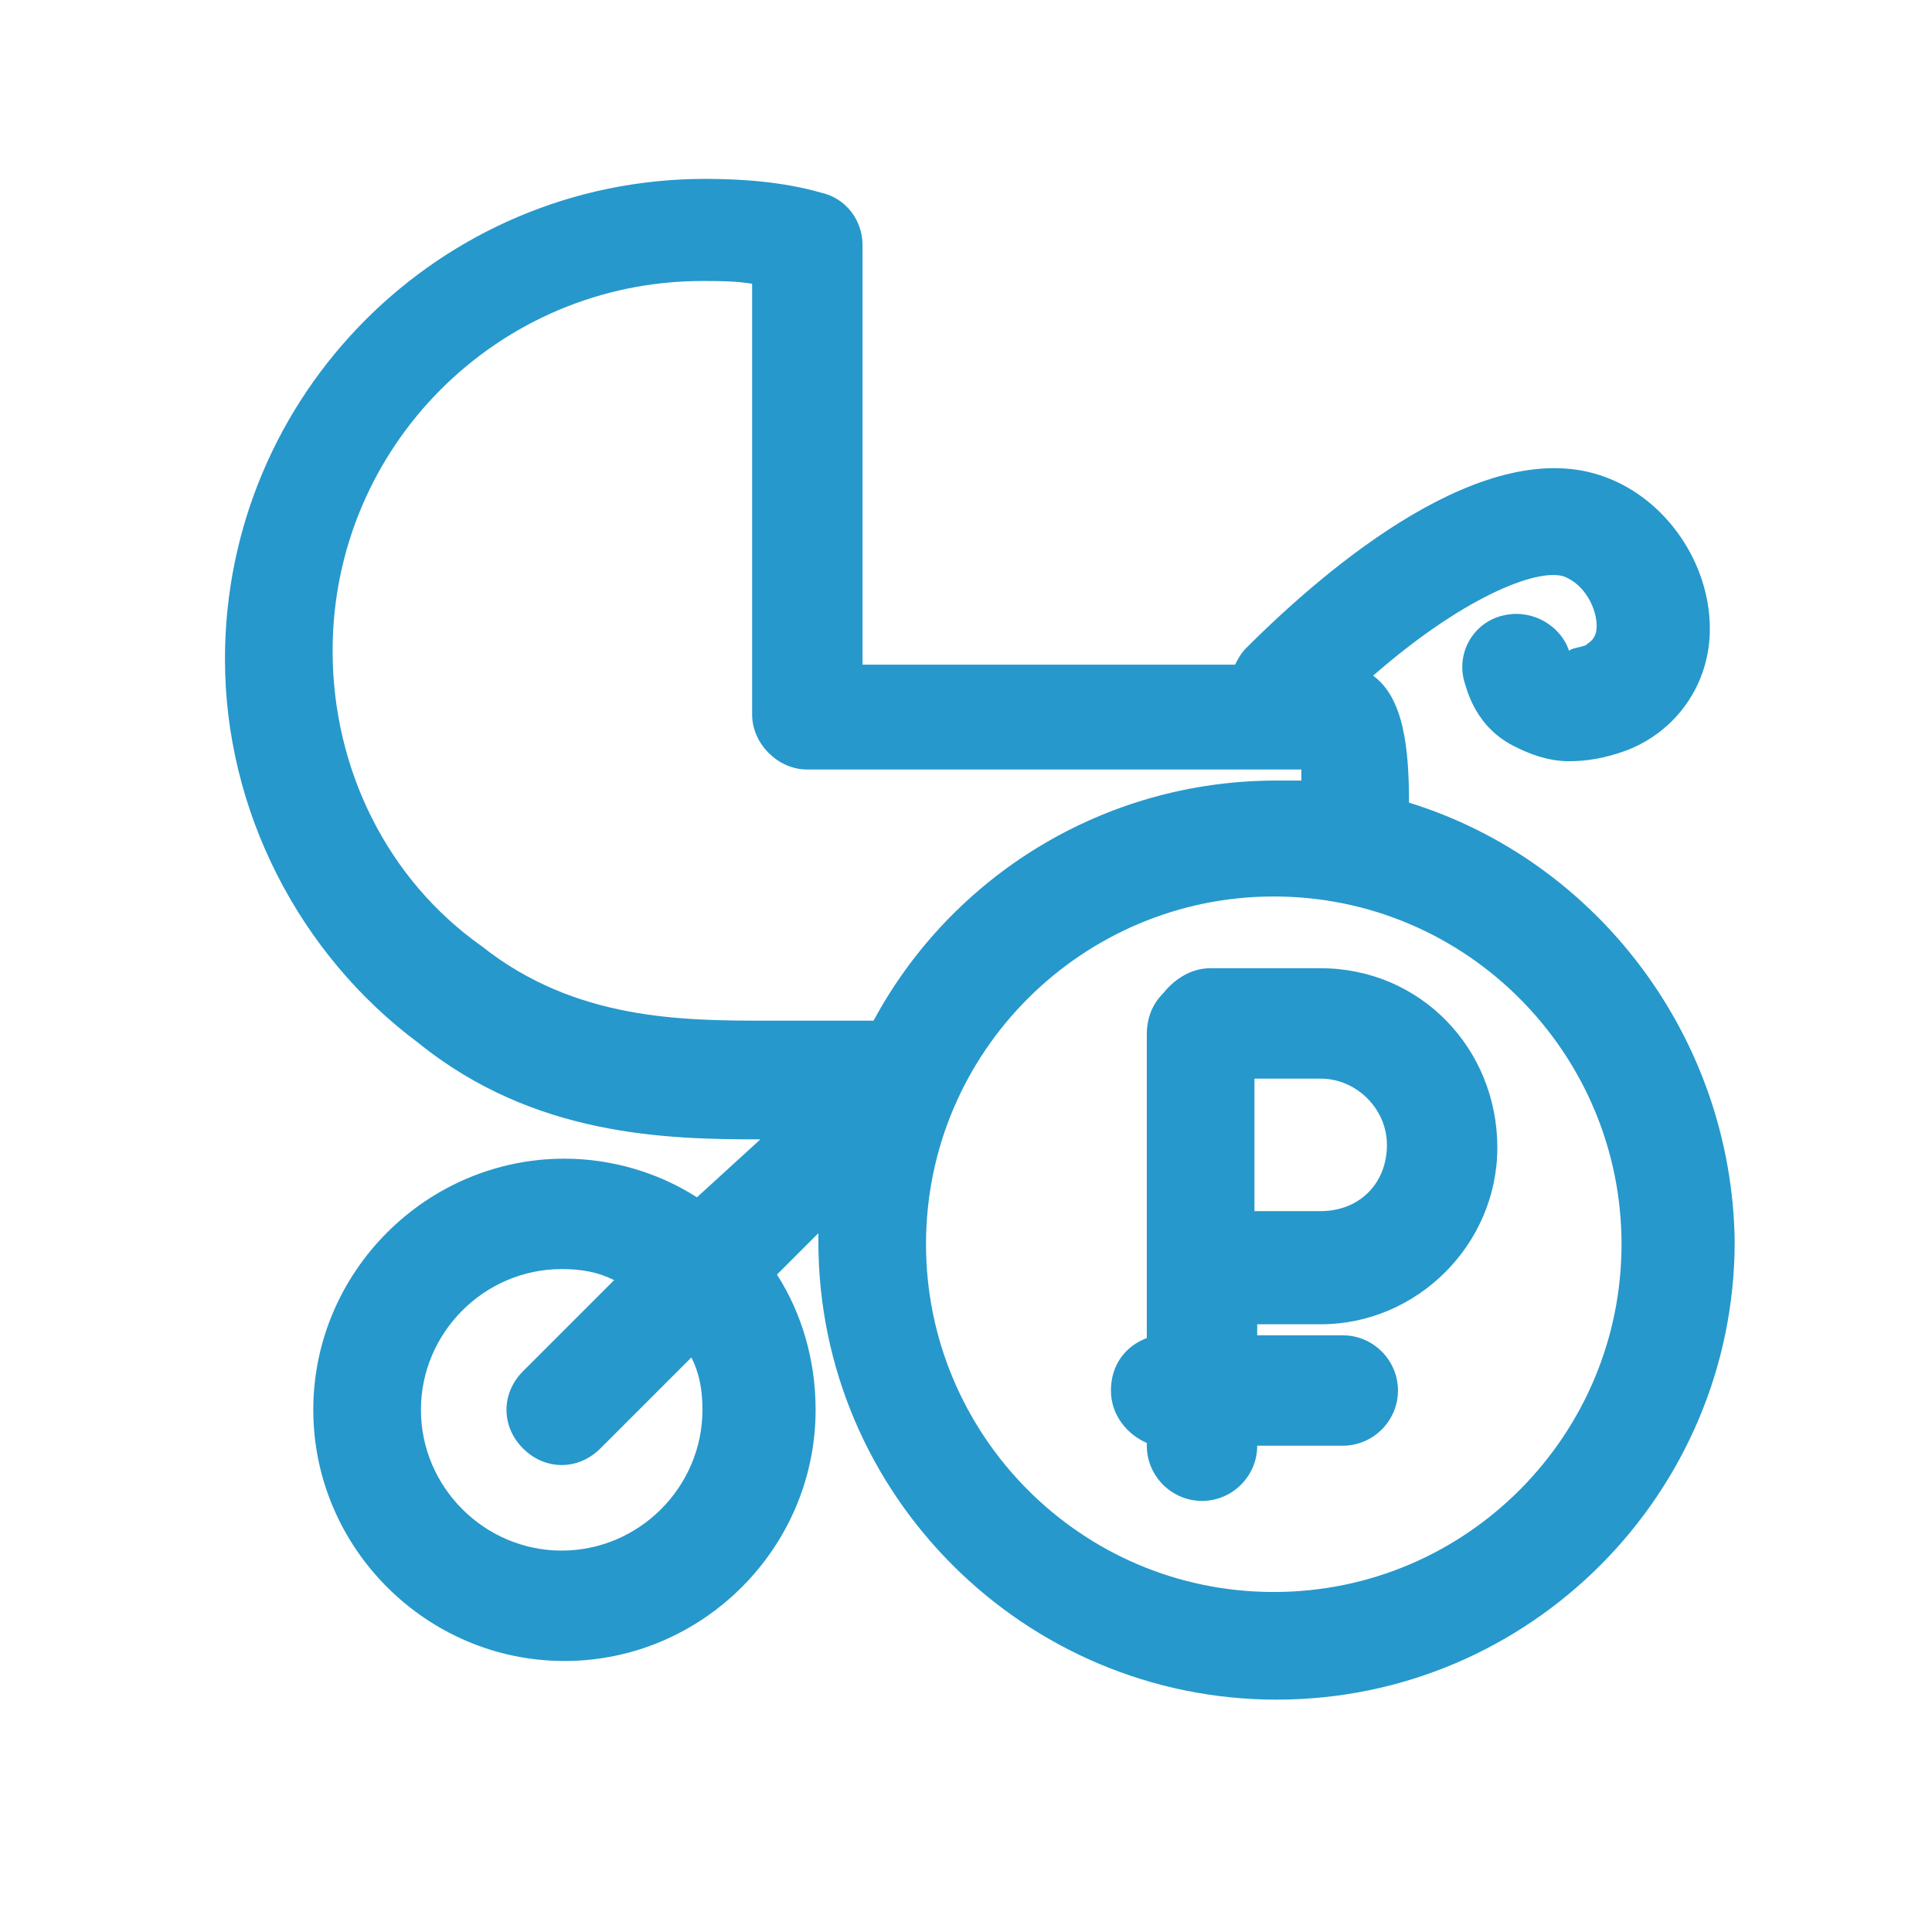 <?xml version="1.0" encoding="UTF-8" standalone="no"?>
<svg
   xmlns:dc="http://purl.org/dc/elements/1.1/"
   xmlns:cc="http://creativecommons.org/ns#"
   xmlns:rdf="http://www.w3.org/1999/02/22-rdf-syntax-ns#"
   xmlns:svg="http://www.w3.org/2000/svg"
   xmlns="http://www.w3.org/2000/svg"
   height="70"
   width="70"
   xml:space="preserve"
   viewBox="0 0 70 70"
   y="0px"
   x="0px"
   id="Layer_1"
   version="1.1"><defs
   id="defs15">
	
	
	
</defs>
<style
   id="style2"
   type="text/css">
	.st0{fill:#5CC4CA;}
</style>
<g
   transform="translate(-11.149,11.381)"
   id="g839"><path
     style="fill:#2698cc;fill-opacity:1"
     id="path6"
     d="m 62.2,17.7 c 0,-2 -0.2,-3.8 -1.3,-4.6 3.2,-2.8 5.9,-3.9 6.9,-3.6 0.8,0.3 1.2,1.2 1.2,1.8 0,0.5 -0.3,0.6 -0.4,0.7 -0.3,0.1 -0.5,0.1 -0.6,0.2 -0.3,-0.9 -1.3,-1.5 -2.3,-1.3 -1.1,0.2 -1.8,1.3 -1.5,2.4 0.1,0.3 0.4,1.7 1.9,2.4 0.4,0.2 1.1,0.5 1.9,0.5 0.6,0 1.3,-0.1 2.1,-0.4 1.8,-0.7 3,-2.4 3,-4.4 0,-2.4 -1.6,-4.7 -3.8,-5.5 -4.3,-1.6 -10,3.2 -13,6.2 -0.2,0.2 -0.3,0.4 -0.4,0.6 -3.9,0 -10.3,0 -13.5,0 V -2.4 c 0,0 0,-0.1 0,-0.1 0,-0.9 -0.6,-1.7 -1.5,-1.9 -1.4,-0.4 -2.9,-0.5 -4.2,-0.5 -9.6,0 -17.4,7.8 -17.4,17.4 0,5.5 2.7,10.7 7,13.9 4.2,3.4 9,3.5 12.4,3.5 L 36.4,32 c -1.4,-0.9 -3.1,-1.4 -4.8,-1.4 -5,0 -9.1,4.1 -9.1,9.1 0,5 4.1,9.1 9.1,9.1 5,0 9.1,-4.1 9.1,-9.1 0,-1.8 -0.5,-3.5 -1.4,-4.9 l 1.5,-1.5 c 0,0.1 0,0.2 0,0.3 0,9.2 7.5,16.6 16.6,16.6 C 66.6,50.2 74,42.7 74,33.6 73.9,26.2 69,19.8 62.2,17.7 Z m -39,-5.5 c 0,-7.4 6,-13.4 13.4,-13.4 0.6,0 1.2,0 1.8,0.1 v 15.6 c 0,0.5 0.2,1 0.6,1.4 0.4,0.4 0.9,0.6 1.4,0.6 0,0 0,0 0,0 0,0 14.1,0 17.9,0 0,0.1 0,0.3 0,0.4 -0.3,0 -0.6,0 -0.9,0 -6.3,0 -11.8,3.5 -14.6,8.7 H 39 c -3.1,0 -7,0 -10.4,-2.7 -3.4,-2.4 -5.4,-6.4 -5.4,-10.7 z m 13.4,27.5 c 0,2.8 -2.3,5.1 -5.1,5.1 -2.8,0 -5.1,-2.3 -5.1,-5.1 0,-2.8 2.3,-5.1 5.1,-5.1 0.7,0 1.3,0.1 1.9,0.4 l -3.3,3.3 c -0.8,0.8 -0.8,2 0,2.8 0.4,0.4 0.9,0.6 1.4,0.6 0.5,0 1,-0.2 1.4,-0.6 l 3.3,-3.3 c 0.3,0.6 0.4,1.2 0.4,1.9 z m 20.7,6.6 c -7,0 -12.6,-5.7 -12.6,-12.6 0,-7 5.7,-12.6 12.6,-12.6 7,0 12.6,5.7 12.6,12.6 0,6.9 -5.6,12.6 -12.6,12.6 z"
     class="st0" /><path
     style="fill:#2698cc;fill-opacity:1"
     id="path8"
     d="m 59,23.7 h -4 c -0.7,0 -1.3,0.4 -1.7,0.9 -0.4,0.4 -0.6,0.9 -0.6,1.5 v 11 c -0.8,0.3 -1.3,1 -1.3,1.9 0,0.9 0.6,1.6 1.3,1.9 V 41 c 0,1.1 0.9,2 2,2 1.1,0 2,-0.9 2,-2 v 0 h 3.1 c 1.1,0 2,-0.9 2,-2 0,-1.1 -0.9,-2 -2,-2 H 56.7 V 36.6 H 59 c 3.5,0 6.4,-2.9 6.4,-6.4 0,-3.6 -2.8,-6.5 -6.4,-6.5 z m 0,8.8 H 56.6 V 27.7 H 59 c 1.3,0 2.4,1.1 2.4,2.4 0,1.4 -1,2.4 -2.4,2.4 z"
     class="st0" /></g>
</svg>